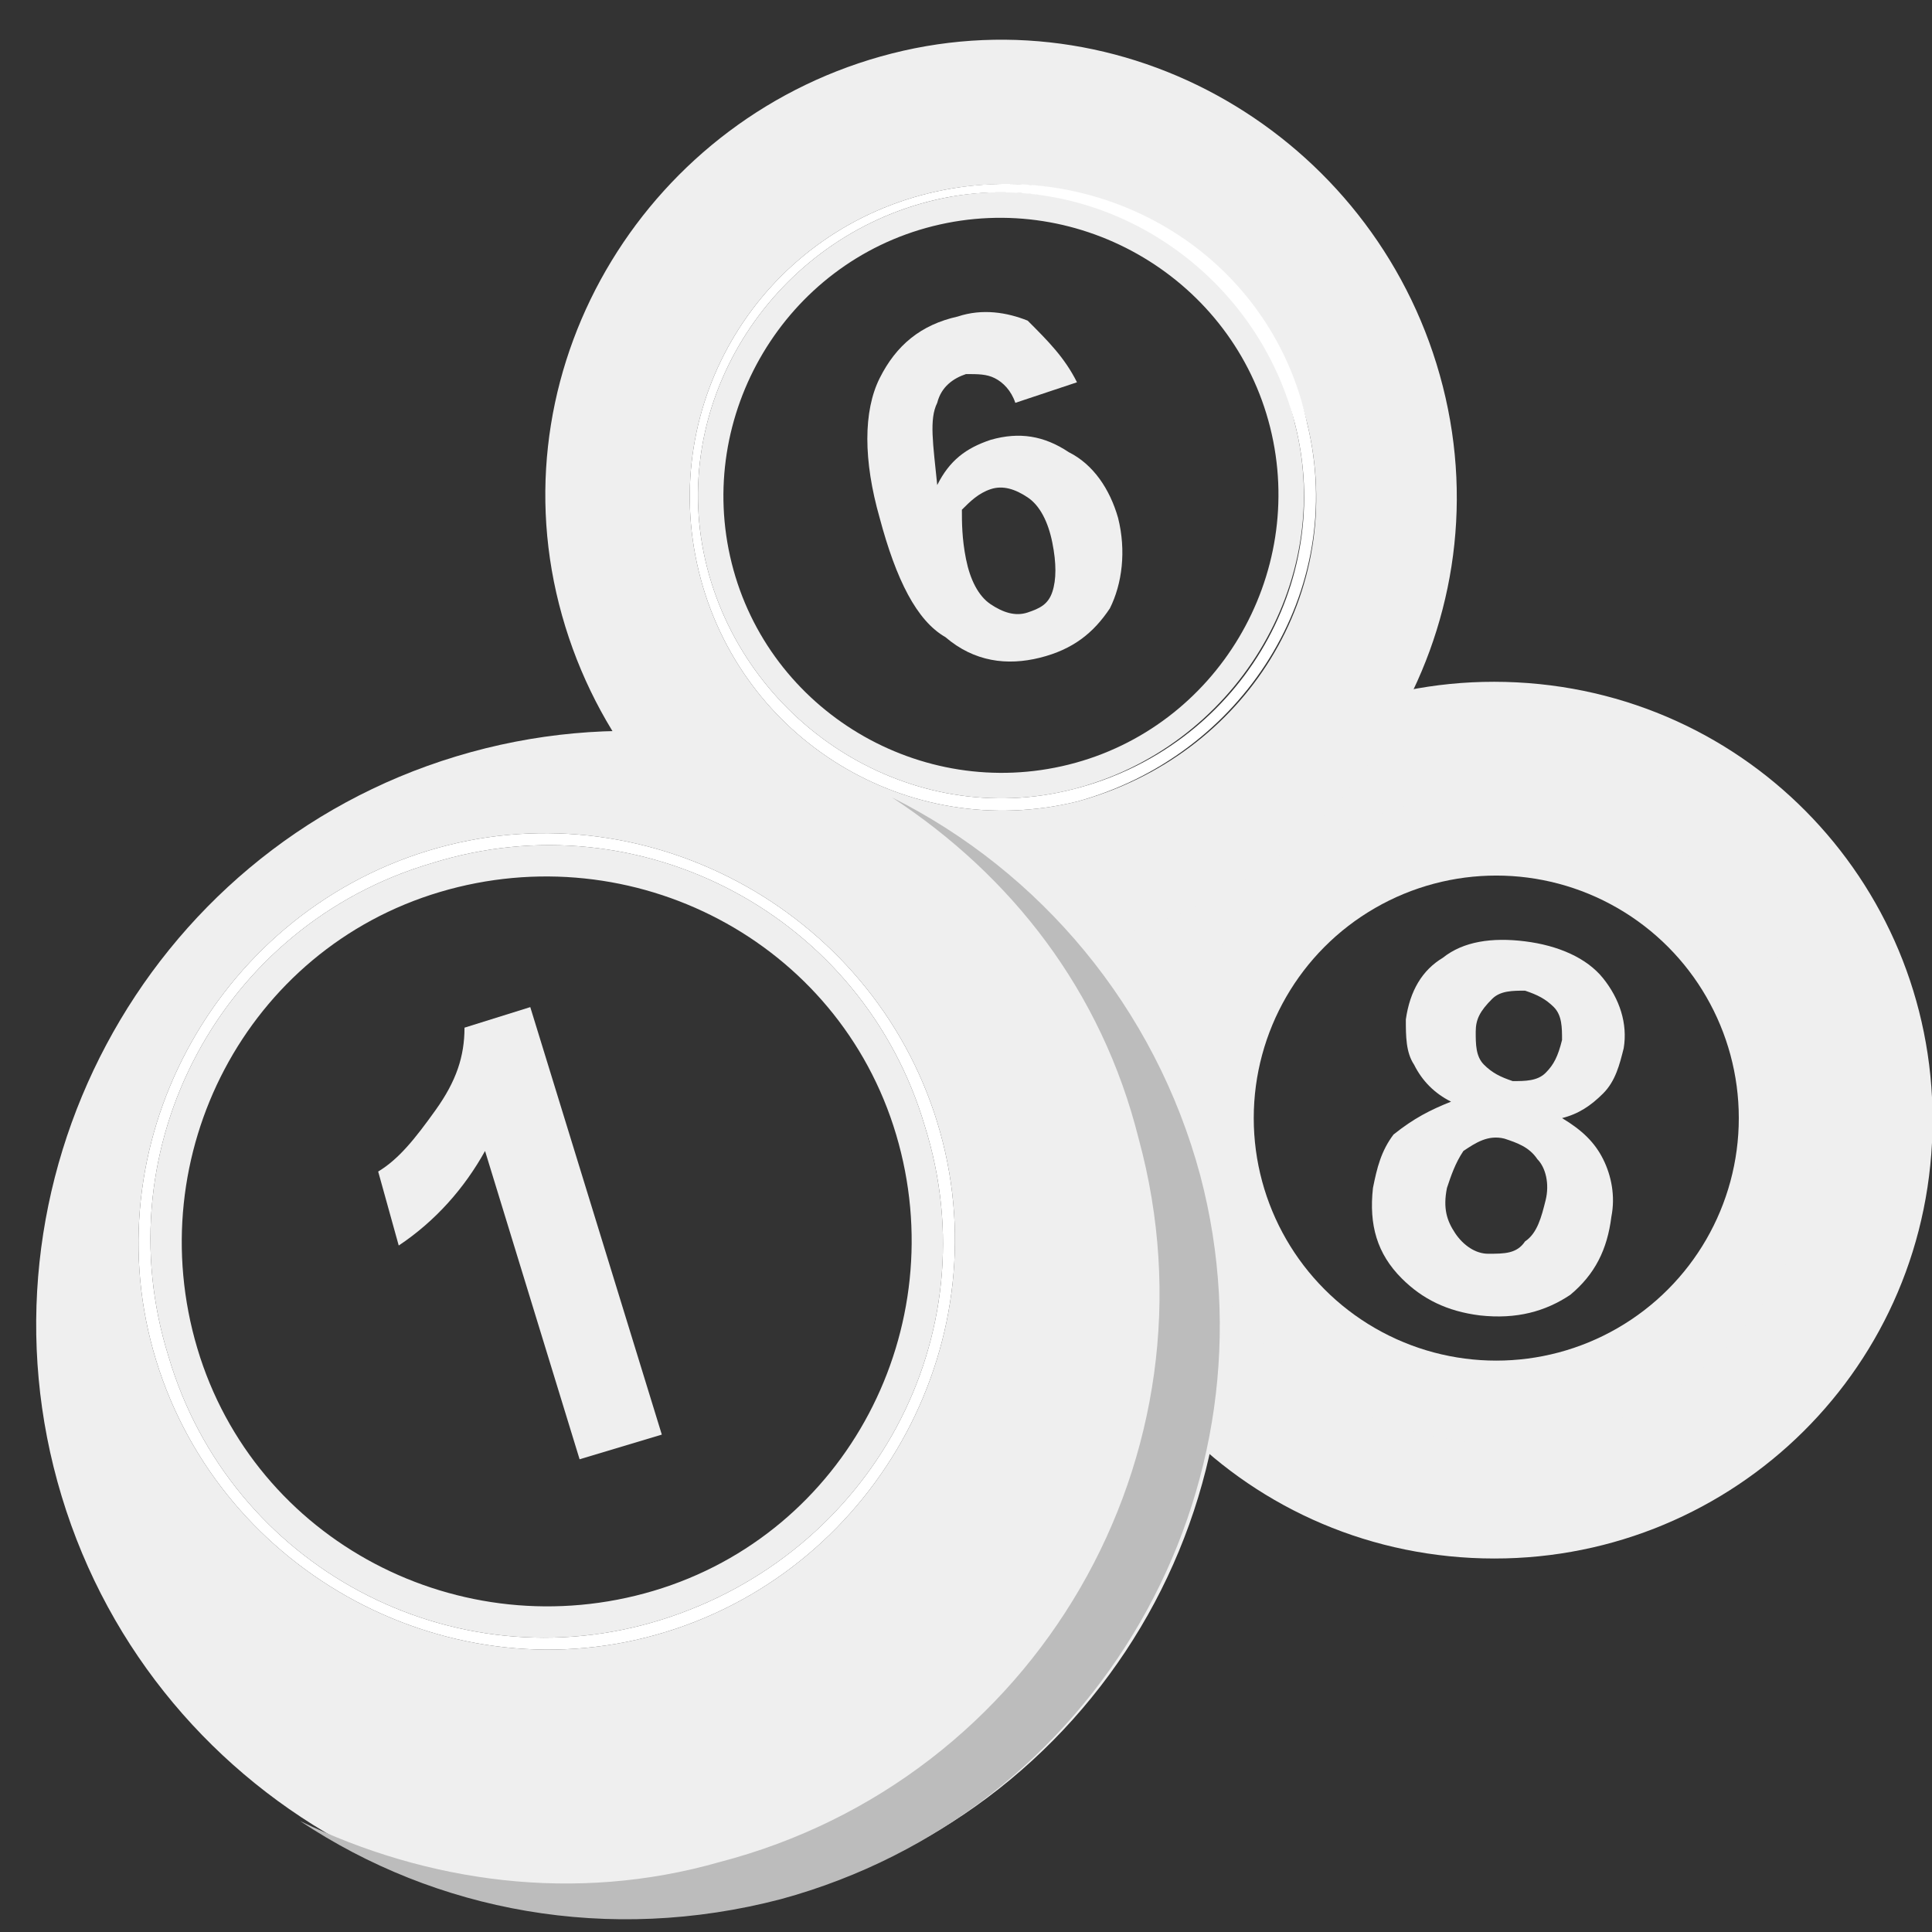 <svg xmlns="http://www.w3.org/2000/svg" width="47" height="47" viewBox="0 0 47 47">
  <rect x="0" y="0" width="47" height="47" fill="#333333" stroke="none"/>
  <g fill="none" fill-rule="evenodd">
    <rect width="2.1" height="1.8" x="25.8" y="22.1" fill="#EFEFEF" fill-rule="nonzero"/>
    <g fill-rule="nonzero" transform="translate(25 16)">
      <path fill="#EFEFEF" d="M11.7,4.2 C7.8,4 4.4,7 4.2,10.9 C4,14.8 7,18.2 10.9,18.4 C14.8,18.6 18.2,15.6 18.4,11.7 C18.6,7.8 15.6,4.4 11.7,4.2 Z M11,17.8 C7.4,17.6 4.6,14.6 4.8,11 C5,7.4 8,4.6 11.6,4.8 C15.2,5 18,8 17.8,11.6 C17.7,15.2 14.6,18 11,17.8 Z"/>
      <path fill="#EFEFEF" d="M22,11.8 C22.3,5.9 17.8,0.9 11.9,0.6 C6,0.3 1,4.8 0.7,10.7 C0.4,16.6 4.9,21.6 10.8,21.9 C16.7,22.2 21.7,17.7 22,11.8 Z M11,18.7 C6.9,18.5 3.8,15 4.1,11 C4.3,6.9 7.8,3.8 11.8,4.1 C15.8,4.4 19,7.8 18.7,11.8 C18.5,15.8 15,18.8 11,18.7 Z"/>
      <path fill="#FFF" d="M11.8,4 C7.7,3.8 4.3,6.9 4.1,10.9 C3.9,15 7,18.4 11,18.6 C15,18.7 18.5,15.7 18.7,11.7 C19,7.7 15.9,4.3 11.8,4 Z M11,18.4 C7.1,18.2 4.1,14.8 4.3,10.9 C4.5,7 7.9,4 11.8,4.2 C15.7,4.4 18.7,7.8 18.5,11.7 C18.3,15.6 14.9,18.6 11,18.4 Z"/>
      <path fill="#EFEFEF" d="M12.1,6.9 C11.3,6.8 10.6,6.9 10.1,7.3 C9.6,7.6 9.3,8.1 9.2,8.8 C9.2,9.2 9.2,9.6 9.4,9.9 C9.6,10.3 9.9,10.6 10.3,10.8 C9.8,11 9.4,11.2 8.9,11.6 C8.6,12 8.5,12.4 8.4,12.9 C8.3,13.8 8.5,14.5 9.1,15.1 C9.6,15.6 10.2,15.9 11,16 C11.9,16.1 12.6,15.9 13.2,15.5 C13.8,15 14.1,14.4 14.2,13.6 C14.3,13.1 14.2,12.6 14,12.2 C13.8,11.8 13.5,11.5 13,11.2 C13.4,11.1 13.7,10.9 14,10.6 C14.3,10.3 14.4,9.9 14.5,9.5 C14.6,8.9 14.4,8.3 14,7.8 C13.6,7.3 12.9,7 12.1,6.9 Z M12.6,13.2 C12.5,13.6 12.4,14 12.1,14.2 C11.9,14.5 11.6,14.5 11.2,14.5 C10.9,14.5 10.6,14.3 10.4,14 C10.2,13.7 10.1,13.4 10.2,12.9 C10.3,12.6 10.4,12.3 10.6,12 C10.9,11.8 11.2,11.6 11.6,11.7 C11.9,11.8 12.2,11.9 12.4,12.2 C12.6,12.4 12.7,12.8 12.6,13.2 Z M12.6,10.1 C12.4,10.3 12.1,10.3 11.8,10.3 C11.5,10.2 11.3,10.1 11.1,9.9 C10.9,9.7 10.9,9.4 10.9,9.1 C10.9,8.8 11,8.6 11.3,8.3 C11.5,8.1 11.8,8.1 12.1,8.1 C12.4,8.2 12.6,8.3 12.8,8.5 C13,8.7 13,9 13,9.3 C12.9,9.7 12.8,9.9 12.6,10.1 Z"/>
    </g>
    <g fill-rule="nonzero" transform="translate(13)">
      <path fill="#EFEFEF" d="M9.6,4.9 C5.7,5.9 3.2,9.9 4.2,13.8 C5.2,17.7 9.2,20.2 13.1,19.2 C17,18.2 19.5,14.2 18.5,10.3 C17.6,6.3 13.5,3.9 9.6,4.9 Z M13,18.6 C9.4,19.5 5.7,17.3 4.8,13.7 C3.9,10.1 6.1,6.4 9.7,5.5 C13.3,4.6 17,6.8 17.9,10.4 C18.8,14 16.6,17.7 13,18.6 Z"/>
      <path fill="#EFEFEF" d="M22.1,9.4 C20.6,3.5 14.6,-0.2 8.7,1.3 C2.8,2.8 -0.9,8.8 0.6,14.7 C2.1,20.6 8.1,24.3 14,22.8 C20,21.3 23.6,15.3 22.1,9.4 Z M13.2,19.5 C9.1,20.5 5,18 4,13.9 C3,9.8 5.5,5.7 9.6,4.7 C13.7,3.7 17.8,6.2 18.8,10.3 C19.8,14.4 17.3,18.4 13.2,19.5 Z"/>
      <path fill="#FFF" d="M9.6,4.7 C5.5,5.7 3,9.8 4,13.9 C5,18 9.1,20.5 13.2,19.5 C17.2,18.4 19.8,14.4 18.8,10.3 C17.9,6.1 13.7,3.7 9.6,4.7 Z M13.1,19.2 C9.2,20.2 5.2,17.7 4.2,13.8 C3.2,9.9 5.7,5.9 9.6,4.9 C13.5,3.9 17.5,6.4 18.5,10.3 C19.5,14.2 17.1,18.2 13.1,19.2 Z"/>
      <path fill="#EFEFEF" d="M13,11 C12.4,10.6 11.8,10.5 11.1,10.7 C10.5,10.9 10.1,11.2 9.8,11.8 C9.7,10.8 9.6,10.2 9.8,9.8 C9.9,9.4 10.2,9.2 10.5,9.1 C10.8,9.1 11,9.1 11.2,9.2 C11.4,9.3 11.6,9.5 11.7,9.8 L13.2,9.3 C12.9,8.7 12.5,8.3 12,7.8 C11.5,7.6 10.9,7.5 10.3,7.7 C9.4,7.9 8.8,8.4 8.4,9.2 C8,10 8,11.2 8.4,12.6 C8.8,14.1 9.3,15.1 10,15.5 C10.7,16.1 11.5,16.2 12.3,16 C13.1,15.8 13.6,15.4 14,14.8 C14.3,14.2 14.4,13.4 14.2,12.6 C14,11.9 13.6,11.3 13,11 Z M12.6,14.4 C12.5,14.7 12.3,14.8 12,14.9 C11.7,15 11.4,14.9 11.1,14.7 C10.8,14.5 10.6,14.1 10.5,13.6 C10.4,13.1 10.4,12.7 10.4,12.4 C10.6,12.2 10.8,12 11.1,11.9 C11.4,11.8 11.7,11.9 12,12.1 C12.3,12.3 12.5,12.7 12.6,13.2 C12.7,13.7 12.7,14.1 12.6,14.4 Z"/>
    </g>
    <circle cx="36.4" cy="27.2" r="6.9" stroke="#EFEFEF" stroke-width="2"/>
    <g fill-rule="nonzero" transform="translate(0 17)">
      <path fill="#EFEFEF" d="M10.5,4 C5.4,5.5 2.5,10.9 4.1,16 C5.6,21.1 11,24 16.1,22.4 C21.2,20.8 24.1,15.5 22.5,10.4 C21,5.3 15.6,2.4 10.5,4 Z M15.9,21.7 C11.2,23.1 6.2,20.5 4.8,15.8 C3.4,11.1 6,6.1 10.7,4.7 C15.4,3.3 20.4,5.9 21.8,10.6 C23.2,15.3 20.6,20.3 15.9,21.7 Z"/>
      <path fill="#EFEFEF" d="M29.1,11 C26.8,3.4 18.7,-0.9 11.1,1.4 C3.5,3.7 -0.8,11.8 1.5,19.4 C3.8,27 11.9,31.3 19.5,29 C27.2,26.7 31.5,18.6 29.1,11 Z M16.2,22.7 C11,24.3 5.4,21.3 3.8,16.1 C2.2,10.9 5.2,5.3 10.4,3.7 C15.6,2.1 21.2,5.1 22.8,10.3 C24.4,15.5 21.4,21.1 16.2,22.7 Z"/>
      <path fill="#FFF" d="M10.4,3.7 C5.2,5.3 2.2,10.9 3.8,16.1 C5.4,21.3 11,24.3 16.2,22.7 C21.4,21.1 24.4,15.5 22.8,10.3 C21.2,5.1 15.6,2.1 10.4,3.7 Z M16.1,22.4 C11,24 5.6,21.1 4.1,16 C2.5,10.9 5.4,5.5 10.5,4 C15.6,2.4 21,5.3 22.5,10.4 C24.1,15.5 21.2,20.8 16.1,22.4 Z"/>
      <path fill="#EFEFEF" d="M11.3,8 C11.3,8.7 11.1,9.3 10.6,10 C10.1,10.7 9.7,11.2 9.2,11.5 L9.7,13.3 C10.6,12.7 11.3,11.9 11.8,11 L14.1,18.5 L16.1,17.9 L12.9,7.5 L11.3,8 Z"/>
      <path fill="#BCBCBC" d="M27.7,10.7 C29.8,18.4 25.2,26.3 17.5,28.3 C14,29.3 10.4,28.8 7.3,27.3 C10.6,29.5 14.8,30.3 19,29.2 C26.7,27.1 31.2,19.2 29.2,11.6 C28.1,7.5 25.3,4.2 21.7,2.4 C24.6,4.3 26.8,7.1 27.7,10.7 Z"/>
    </g>
  </g>
</svg>
